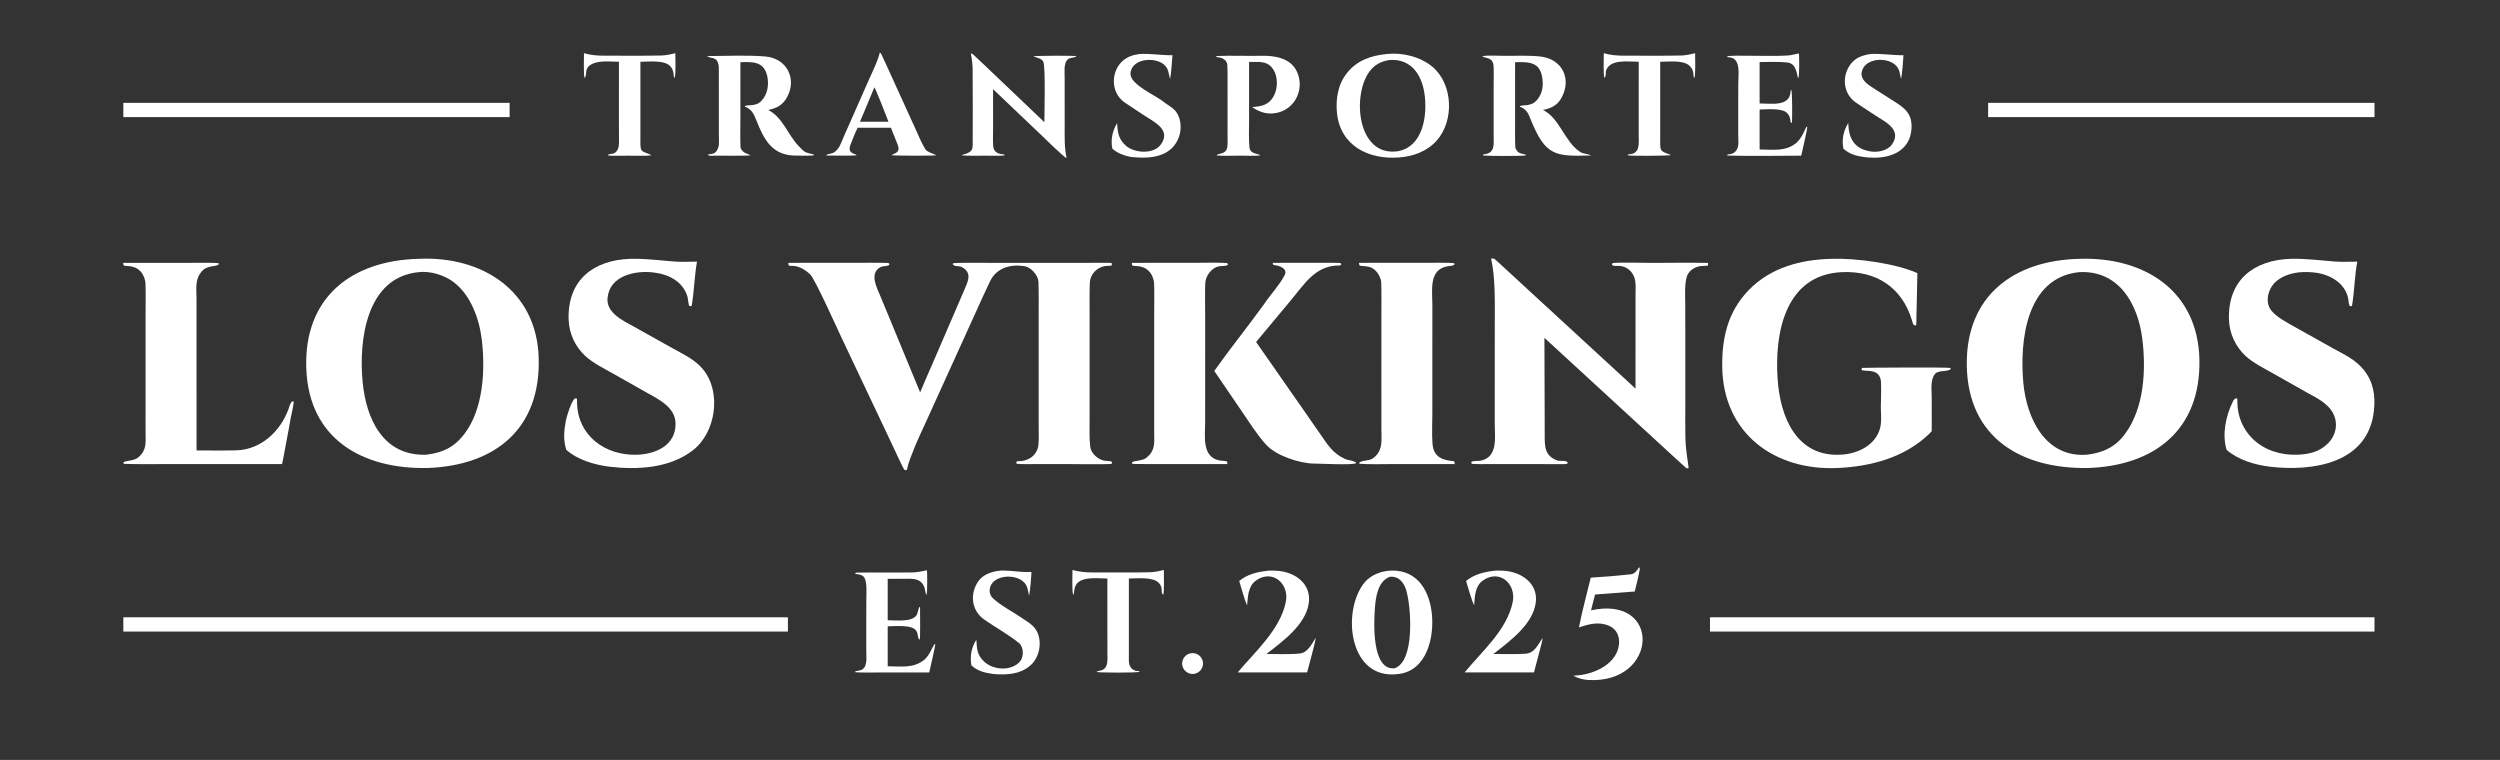 <?xml version="1.0" encoding="utf-8" ?><svg xmlns="http://www.w3.org/2000/svg" xmlns:xlink="http://www.w3.org/1999/xlink" width="5800" height="1763" viewBox="0 0 5800 1763"><rect x="0" y="0" width="5800" height="1763" fill="#333333" stroke="none"/><path fill="white" d="M4824.8 600.47C4974.03 595.618 5099.52 673.871 5102.63 834.87C5105.77 998.124 4997.21 1080.75 4844.25 1085.73C4691.43 1088.32 4566.22 1017.33 4563 848.989C4559.89 686.207 4672.21 603.751 4824.8 600.47ZM4843.23 1054.77C4879.97 1050.01 4907.92 1036.89 4930.32 1006.37C4974.9 945.646 4979.12 857.364 4970.06 785.427C4959.87 704.519 4915.32 626.352 4823.58 631.414C4700.72 643.834 4685.18 791.076 4694.15 888.402C4701.76 970.926 4745.8 1063.33 4843.23 1054.77Z"/><path fill="white" d="M971.874 600.461L972.857 600.412C1117.66 594.079 1244.81 673.523 1249.75 829.492C1255 995.515 1148.1 1080.34 991.25 1085.76C841.659 1088.52 716.619 1019.5 710.61 855.019C704.561 689.468 815.99 604.107 971.874 600.461ZM989.444 1054.91C1026.72 1050.16 1052.83 1038.43 1076.74 1007.57C1121.42 949.911 1126.08 858.596 1117.87 788.926C1112.12 740.158 1092.66 685.405 1052.91 654.833C1031.44 638.326 998.061 628.034 971.225 631.402C849.869 643.018 832.071 789.124 841.212 885.53C849.413 972.022 888.846 1058.72 989.444 1054.91Z"/><path fill="white" d="M1828.88 609.776L1976.39 609.744C2004.26 609.743 2033.62 609.229 2061.28 610.097C2063.49 612.65 2063.01 611.248 2063.25 614.239C2060.04 618.224 2048.91 616.524 2042.99 619.644C2015.92 633.902 2034.22 667.197 2042.56 687.315L2063.79 738.551L2134.75 910.436C2143.04 889.619 2153.45 866.884 2162.45 846.025L2216.63 720.358C2223.14 705.256 2229.37 691.081 2236.23 674.897C2244.61 655.116 2257.64 632.645 2230.64 619.272C2224.62 616.288 2215.26 619.352 2210.48 613.211L2211.08 610.936C2213.73 609.062 2281.53 609.78 2289.33 609.778L2492.22 609.781L2550.09 609.773C2556.39 609.774 2573.66 609.414 2578.77 610.189C2579.75 613.67 2580.08 612.805 2579.06 615.618C2576.61 617.145 2568.12 616.578 2564.28 617.127C2545.25 619.851 2529.34 635.973 2528.46 655.541C2527.41 678.912 2527.84 702.661 2527.84 726.165L2527.82 860.029L2527.84 972.316C2527.84 992.743 2526.94 1016.81 2529.35 1036.6C2531.23 1052.06 2547.48 1066.4 2562.58 1068.84C2567.58 1069.65 2576.48 1069.26 2579.27 1071.29C2580.09 1074.48 2580.05 1072.8 2578.48 1076.44C2546.74 1077.7 2505.88 1076.64 2473.5 1076.63L2401.59 1076.66C2389.75 1076.67 2370.29 1077.26 2358.96 1075.98C2357.44 1073.45 2357.83 1074.84 2358.2 1071.58C2358.82 1071.06 2359.44 1070.53 2360.05 1070C2381.83 1071.12 2403.52 1059.78 2408.47 1036.32C2410.71 1025.71 2409.73 1000.31 2409.74 984.671L2409.74 883.438L2409.71 731.962C2409.71 706.157 2410.13 679.956 2409.24 654.18C2408.71 638.58 2391.99 619.806 2376.39 617.447C2343.85 612.528 2311.48 621.407 2296.57 653.276C2286.55 673.986 2277.92 693.365 2268.74 713.563L2216.68 828.169L2153.13 968.109C2139.83 997.361 2125.9 1025.98 2114.65 1056.16C2111.29 1065.17 2107.01 1075.97 2105.15 1085.4C2104.59 1088.27 2105.17 1087.52 2103.72 1090.44C2101.55 1090.94 2098.71 1091.01 2097.53 1089.01C2092.85 1081.07 2088.56 1071.34 2084.62 1063.01L2057.64 1005.76L1951.01 780.559C1940.52 758.395 1891.27 648.386 1879.77 636.813C1871.08 628.062 1856.78 618.997 1844.37 617.282C1839.56 616.616 1834.08 617.706 1829.6 615.781L1828.88 609.776Z"/><path fill="white" d="M3459.37 599.644C3460.8 599.63 3465.99 599.726 3466.87 600.447C3473.54 605.939 3481.42 613.351 3487.67 619.122L3542.74 669.934L3794.44 901.575L3794.46 731.901L3794.46 681.296C3794.46 664.645 3796.68 648.083 3786.62 633.708C3779 622.82 3767.87 616.972 3754.42 616.756C3749.36 616.675 3742.5 618.122 3739.68 613.765C3740.21 611.279 3739.83 612.46 3741.7 610.273C3758.05 608.523 3805.02 609.632 3822.98 609.777C3868.85 610.146 3916.64 608.893 3962.25 609.976C3963.08 611.424 3962.58 613.692 3962.49 615.739C3960.59 617.156 3947.12 616.611 3942.25 617.834C3929.05 620.591 3916.37 629.662 3912.85 643.506C3907.78 663.481 3909.8 689.271 3909.83 710.213L3909.94 812.085L3909.89 943.289C3909.88 967.558 3909.78 991.798 3910.1 1016.07C3910.41 1039.4 3914.67 1061.85 3917.56 1084.91C3917.18 1085.51 3916.81 1086.11 3916.44 1086.71C3914.04 1086.38 3912.33 1086.19 3910.43 1084.51C3897.8 1073.29 3885.29 1061.66 3872.85 1050.22L3801.8 984.915L3583.03 783.775L3583.62 958.957L3583.7 1008.2C3583.81 1034.21 3582.52 1057.21 3612.95 1068.3C3619.91 1070.84 3631.83 1066.7 3636.93 1072.66L3636.58 1075.39C3634.25 1076.49 3629.44 1076.9 3626.78 1076.87C3569.02 1076.33 3511.25 1076.73 3453.49 1076.66C3440.96 1076.65 3427.43 1077.12 3415.03 1076.09C3413.09 1073.32 3413.39 1074.75 3413.51 1071.83C3417.23 1068.34 3429.42 1070.05 3435.58 1068.72C3475.67 1060.05 3467.91 1014.42 3467.85 983.919L3467.86 895.685L3467.91 751.278C3467.93 703.299 3469.66 646.572 3459.37 599.644Z"/><path fill="white" d="M4249.78 600.472C4304.34 598.501 4398.39 610.911 4448.28 633.67C4447.93 667.182 4446.7 700.71 4446.12 734.222C4446.01 740.745 4446.34 748.444 4445.34 754.796C4437.76 755.574 4437.9 750.107 4435.77 743.109C4412.33 666.046 4352.34 627.704 4272.97 631.368C4140.99 637.461 4116.69 773.534 4124.07 879.209C4129.84 967.487 4168.14 1062.01 4273.14 1054.73C4311.65 1052.15 4352.2 1032.05 4362.14 991.969C4366.43 973.896 4362.45 950.876 4363.82 932.273C4364.51 917.443 4364.27 901.2 4363.95 886.316C4361.66 851.914 4325.58 863.736 4318.48 858.019L4319.92 853.558C4321.29 853.008 4513.75 851.743 4524.76 853.613L4525.79 855.77C4520.18 863.274 4497.84 857.899 4489.59 867.099C4477.89 880.147 4481.55 904.348 4481.56 921.928L4481.66 999.996C4480.1 1001.87 4478.05 1004.24 4476.33 1005.97C4418.99 1061.72 4340.28 1082.2 4263.64 1085.75C4116.19 1092.56 3997.35 1004.89 3995.58 850.741C3994.82 784.554 4008.08 724.17 4056.2 673.909C4107.17 620.674 4178.04 601.976 4249.78 600.472Z"/><path fill="white" d="M1462.78 600.445C1496.99 599.583 1531.64 604.243 1565.61 606.831C1579.55 607.893 1602.49 607.111 1617.03 607.047C1611.19 639.144 1610.38 677.56 1604.64 709.627C1602.61 710.713 1602.23 710.215 1599.5 710.025C1596.77 706.558 1596.44 693.578 1594.94 688.328C1584.18 652.225 1550.3 635.862 1515.02 631.97C1472.55 627.097 1414.89 639.834 1409.52 690.629C1405.77 726.213 1445.75 743.88 1472.18 758.683L1559.51 807.516C1585.15 821.84 1612.95 834.43 1631.55 857.482C1674.41 910.588 1660.8 1003.49 1607.42 1044.71C1553.31 1086.49 1479.73 1090.21 1414.81 1082.83C1379.47 1078.38 1340.72 1067.42 1313.66 1043.51C1306.74 1020.42 1308.21 1000.85 1312.56 977.162C1314.45 966.842 1325.41 930.003 1333.92 924.374C1337.62 924.166 1336.18 923.569 1338.63 925.46L1338.79 935.344C1340.59 1011.14 1404.24 1057.05 1477.13 1055.03C1521.22 1053.8 1568.28 1033.23 1567.28 982.058C1566.56 944.423 1527.44 926 1499.04 910.109L1424.47 867.942C1402.39 855.447 1376.02 842.536 1357.65 825.694C1333.91 803.564 1320.03 772.905 1319.17 740.526C1316.76 649.797 1376.4 603.266 1462.78 600.445Z"/><path fill="white" d="M5314.78 600.446C5348.97 599.579 5383.63 604.245 5417.57 606.832C5431.52 607.894 5454.45 607.112 5468.99 607.047C5462.99 636.026 5462.1 678.664 5456.62 709.619C5454.6 710.709 5454.21 710.211 5451.48 710.027C5448.65 706.114 5448.6 695.184 5447.3 689.959C5438.41 654.201 5402.45 635.457 5368.07 632.085C5338.11 629.085 5307.08 632.186 5282.73 651.092C5262.72 666.63 5252.96 699.543 5269.48 720.533C5281.12 735.328 5306.69 748.868 5323.23 758.162L5411.28 807.39C5437.82 822.168 5464.49 833.895 5483.92 858.112C5506.51 886.249 5511.27 918.25 5507.44 953.248C5494.07 1075.29 5365.82 1094.22 5266.83 1082.83C5231.49 1078.5 5192.83 1067.34 5165.71 1043.61C5154.76 1007.44 5163.96 964.782 5180.26 931.519C5182.28 927.385 5184.17 925.098 5188.48 923.94L5190.53 925.131C5190.7 928.439 5190.71 931.353 5190.75 934.639C5191.16 966.195 5203.84 996.487 5226.59 1018.43C5253.93 1044.8 5291.24 1055.96 5328.67 1055.04C5356.61 1054.12 5382.01 1048.4 5401.76 1027.78C5425.3 1003.21 5425.49 967.436 5401.36 943.297C5385.92 927.857 5369.3 920.357 5350.59 909.88L5275.24 867.279C5253.7 855.081 5227.88 842.359 5209.92 825.979C5185.94 803.745 5172.05 773.155 5171.16 740.534C5168.7 649.788 5228.42 603.23 5314.78 600.446Z"/><path fill="white" d="M285.873 609.776L442.318 609.786C452.037 609.788 499.419 609.127 507.037 610.649L507.585 612.955C502.783 619.666 481.538 614.32 468.785 628.808C451.423 648.533 455.948 668.219 455.951 693.308L455.955 772.977L455.969 1045C486.543 1045.02 517.48 1045.58 547.951 1044.8C605.84 1043.31 651.525 999.996 669.949 947.347C671.99 941.515 672.579 937.027 676.865 932.221C680.2 930.823 678.708 930.731 681.49 931.486C681.477 936.77 678.056 952.411 676.969 958.5C674.716 966.284 672.02 984.769 670.282 993.306C664.687 1020.79 660.429 1049.23 654.364 1076.63L381.169 1076.68C355.953 1076.7 314.713 1077.14 288.017 1076.16C287.449 1075.62 286.882 1075.07 286.314 1074.52L286.528 1072.56C291.694 1068 309.914 1070.1 320.392 1061.45C340.018 1045.24 338.067 1028.3 337.769 1004.85C337.653 995.792 337.721 986.042 337.725 976.956L337.767 857.049L337.763 724.614C337.817 702.418 338.296 679.14 337.5 657.013C337.201 648.706 332.765 637.3 327.243 630.969C315.829 617.883 303.77 617.722 288.071 616.51C285.671 614.604 286.421 614.017 285.873 609.776Z"/><path fill="white" d="M2625.87 609.776L2769.49 609.749C2791.41 609.748 2825.4 608.695 2846.57 610.226L2848.73 612.883L2848.1 614.869C2844.48 617.373 2835.15 616.788 2830.32 617.525C2811.52 619.767 2796.7 639.362 2796.13 657.939C2795.35 683.105 2795.97 709.529 2796.01 734.986L2795.99 888.023L2795.94 981.588C2795.83 1011.46 2787.85 1061.68 2830.52 1068.43C2834.43 1069.05 2844.54 1069.17 2847.14 1071.02L2847.45 1076.63L2706.41 1076.64C2681.34 1076.64 2656.01 1076.8 2630.93 1076.38C2627.25 1076.32 2627.88 1076.61 2626.08 1074.66L2626.35 1072.66C2631.77 1067.92 2649.83 1070.17 2660.41 1061.45C2680.03 1045.27 2678.06 1028.26 2677.77 1004.85C2677.65 995.787 2677.72 986.046 2677.72 976.956L2677.77 857.049L2677.76 724.614C2677.82 702.416 2678.29 679.141 2677.5 657.012C2677.2 648.7 2672.78 637.297 2667.26 630.962C2655.84 617.868 2643.77 617.725 2628.07 616.51C2625.67 614.604 2626.42 614.017 2625.87 609.776Z"/><path fill="white" d="M3152.75 609.776L3307.81 609.723C3317.49 609.711 3366.51 608.984 3373.75 610.763L3374.67 612.628C3373.18 616.934 3364.05 616.912 3359.62 617.58C3314.06 624.44 3323.1 673.095 3323.1 707.863L3323.05 823.788L3323.05 958.342C3322.99 981.351 3321.73 1006.24 3323.36 1029.05C3325.62 1060.74 3346.48 1067.56 3372.88 1069.97C3375.08 1071.81 3374.46 1072.81 3374.99 1076.63L3232.02 1076.63C3210.22 1076.64 3174.48 1077.69 3153.9 1075.9L3153.38 1073.79C3158.66 1067.35 3175.82 1069.82 3184.83 1063.48C3205.42 1048.96 3205.66 1029.67 3205.02 1006.69C3204.73 996.393 3204.9 985.134 3204.85 974.743L3204.83 872.565L3204.86 725.852C3204.86 702.258 3205.27 677.425 3204.39 653.831C3204.16 647.72 3198.92 636.933 3194.93 631.946C3182.65 616.584 3171.71 618.515 3155.11 616.439C3153.01 614.717 3153.44 613.249 3152.75 609.776Z"/><path fill="white" d="M286.168 1432.12L1827.93 1432.12L1827.93 1465.23L286.168 1465.23L286.168 1432.12Z"/><path fill="white" d="M3967.15 1432.12L5508.84 1432.12L5508.84 1465.23L3967.15 1465.23L3967.15 1432.12Z"/><path fill="white" d="M3216.26 125.389C3252.73 121.126 3295.44 131.342 3323.65 155.307C3371.12 195.625 3374.03 279.89 3333.5 325.792C3311.06 351.206 3277.93 363.356 3244.75 365.322C3175.29 370.478 3110.44 338.617 3101.9 263.577C3098.38 230.212 3103.7 195.815 3125.22 169.1C3148.97 139.622 3180.14 129.328 3216.26 125.389ZM3240.82 351.207C3301.89 342.01 3312.18 267.137 3304.74 217.047C3298.01 171.705 3272.58 135.372 3222.94 139.283C3202.29 142.897 3187.52 150.8 3175.39 168.5C3137.27 224.132 3149.1 361.967 3240.82 351.207Z"/><path fill="white" d="M2952.45 609.776L3068.4 609.741C3080.34 609.739 3096.58 609.407 3108.66 610.116C3110.56 610.227 3111.09 611.658 3111.75 612.844L3110.76 615.003C3108.68 616.496 3100.39 616.008 3097.28 616.304C3049.13 620.879 3025.37 659.978 2996.76 694.298L2914.17 793.44L3027.36 955.79L3061.37 1004.71C3079.7 1031.06 3091.42 1051.93 3121.86 1065.43C3129.44 1068 3139.68 1068.42 3146.16 1073.17L3145.03 1075.26C3130.99 1079.09 3065.61 1075.66 3048.72 1075.48C3014.42 1075.11 2960.77 1057.17 2937.56 1031.93C2917.61 1010.22 2898.93 980.536 2881.92 955.713L2817.1 860.575C2854.18 808.089 2896.66 755.768 2934.29 703.289C2948.09 682.682 2969.75 659.78 2980.6 637.946C2988.46 622.138 2965.44 615.293 2954.93 615.011C2953.66 614.977 2952.92 611.203 2952.45 609.776Z"/><path fill="white" d="M3219.07 1324.36C3281.56 1317.91 3314.22 1362.41 3321.48 1420.16C3328.51 1476.12 3311.23 1556.93 3243.24 1563.82C3132.26 1577.77 3112.95 1426.66 3161.51 1356.88C3175.08 1337.37 3196.03 1327.62 3219.07 1324.36ZM3234.99 1550.48C3282.85 1535.6 3274.05 1409.89 3262.89 1370.86C3257.64 1352.46 3246.15 1336.34 3224.93 1338.09C3196.77 1347.61 3191.67 1385.08 3189.77 1410.97C3187.26 1445.11 3182.2 1555.25 3234.99 1550.48Z"/><path fill="white" d="M4612.49 238.615L5508.84 238.615L5508.84 271.698L4612.49 271.698L4612.49 238.615Z"/><path fill="white" d="M286.168 238.615L1182.32 238.615L1182.32 271.698L286.168 271.698L286.168 238.615Z"/><path fill="white" d="M1640.96 130.427C1641.39 130.311 1641.82 130.196 1642.25 130.08C1686.41 129.959 1731.29 127.376 1775.37 131.023C1826.6 135.261 1850.53 184.829 1824.34 228.304C1814.18 245.16 1800.75 251.028 1782.32 255.174C1815.73 271.805 1827.51 312.427 1852.84 338.778C1868.14 354.687 1866.49 352.989 1888.05 358.499L1888.56 359.875C1885.62 362.02 1856.23 360.868 1850.75 361.003C1792.37 362.439 1773.61 326.53 1754.4 278.309C1749.73 266.586 1744.82 255.468 1732.52 249.136L1731.32 248.524L1728.52 247.902L1728.13 246.294C1733.51 241.707 1753.54 248.757 1766.87 233.45C1780.96 218.698 1784.33 196.402 1779.97 176.484C1772.32 141.541 1744.68 143.557 1717.74 144.313L1717.72 272.901C1717.72 295.021 1716.9 322.298 1718.16 343.725C1724.31 354.634 1729.92 355.386 1741.21 359.985C1738.1 362.501 1660.04 360.506 1651.68 361.272C1649.16 361.503 1643.97 361.498 1642.06 359.395C1645.12 356.233 1655.25 359.582 1661.58 351.448C1670.05 340.575 1667.87 329.321 1667.79 316.406L1667.75 277.21C1667.78 238.202 1667.93 198.951 1667.71 159.916C1667.54 128 1648.49 137.539 1640.96 130.427Z"/><path fill="white" d="M3438.63 130.461C3448.76 127.867 3480.58 129.515 3492.2 129.552C3518.87 129.638 3546.53 128.207 3573.03 131.017C3625.24 136.557 3647.61 184.346 3621.54 228.871C3611.96 245.214 3597.77 251.362 3579.59 255.114C3618.25 273.421 3629.67 328.682 3665.35 352.136C3673.67 357.612 3682.77 356.392 3691.7 360.654C3606.71 363.375 3585.4 361.097 3551.43 277.725C3545.66 263.582 3543.34 256.243 3529.44 248.729C3528.83 248.653 3526.99 248.082 3526.32 247.891L3526.19 246.309C3531.57 242.49 3551.48 248.104 3564.99 232.902C3575.06 222.001 3579.87 206.561 3579.16 191.517C3576.92 144.041 3551.24 143.342 3515.03 144.296L3514.98 279.262C3514.98 299.367 3514.64 321.247 3515.49 341.438C3515.42 344.712 3518.82 348.107 3519.79 350.122C3523.05 356.916 3538.55 357.647 3540.11 359.01L3539.69 360.556C3530.36 362.521 3452.56 361.929 3441.3 360.797L3440.28 359.28L3441.54 358.224C3469.3 355.633 3465.26 335.779 3465.27 314.569L3465.29 267.406L3465.29 192.737C3465.29 179.545 3465.88 166.029 3465.05 152.878C3463.7 131.584 3444.73 135.962 3438.63 130.461Z"/><path fill="white" d="M2252.34 123.972C2254.77 124.34 2256.16 124.853 2257.99 126.554C2276.89 144.099 2295.68 162.189 2314.33 179.973L2422.98 283.503C2422.96 259.729 2425.84 157.475 2420.6 143.586C2417.53 135.447 2404.34 133.82 2397.16 130.698C2399.44 129.163 2487.88 128.906 2496.03 129.952L2496.73 131.038C2491.17 135.273 2479.03 131.833 2473.71 142.205C2468.15 153.044 2469.97 166.542 2469.98 178.706L2470.02 226.71L2470.05 292.486C2470.05 318.29 2469.17 341.225 2474.45 366.751C2468.7 365.435 2421.24 318.603 2414.13 311.831L2303.88 206.864L2303.98 296.541C2303.97 310.279 2303.24 324.892 2304.14 338.526C2305.16 353.865 2316.92 357.595 2329.65 358.33L2330.61 359.501L2329.86 360.676C2321.55 361.713 2295.23 361.335 2285.88 361.182C2271.62 360.949 2243.35 362.123 2230.34 360.229C2234.3 357.787 2249.13 356.625 2254.51 347.393C2256.26 344.389 2256.63 338.918 2256.64 335.394C2256.85 276.851 2257 218.243 2256.49 159.703C2256.4 148.966 2254.45 134.399 2252.34 123.972Z"/><path fill="white" d="M2821.21 130.325C2821.61 130.222 2822.02 130.119 2822.42 130.017C2855.11 128.434 2892.11 130.204 2924.41 129.469C2956.13 128.501 2993.82 133.978 3008.84 166.14C3027.25 205.578 3005.3 253.163 2961.94 261.878C2940.04 266.28 2922.93 260.546 2904.88 248.515C2919.67 246.994 2933.55 246.197 2945.33 235.531C2965.77 217.026 2968.37 176.847 2950.16 156.001C2942.34 147.047 2932.6 144.306 2921.25 143.703L2897.86 143.703L2897.85 280.591C2897.83 299.093 2896.78 324.64 2898.82 342.616C2900.42 356.631 2918.13 356.702 2922.78 359.446L2922.39 360.805C2912.36 361.804 2889.73 361.285 2878.52 361.149C2863.47 360.966 2837.14 362.205 2823.1 360.659L2822.81 359.48C2829.11 355.13 2845.08 358.003 2847.4 340.507C2848.53 331.984 2847.93 322.994 2847.93 314.362L2847.95 263.735L2847.92 190.124C2847.91 177.13 2848.21 163.704 2847.45 150.742C2846.86 140.9 2837.65 134.272 2828.22 133.171L2824.75 132.766C2822.26 132.485 2823.54 132.87 2821.21 130.325Z"/><path fill="white" d="M2040.93 122.289C2042.65 122.906 2043.59 123.257 2044.54 125.277C2053.3 143.795 2061.95 163.068 2070.42 181.661L2123.72 298.759C2130.35 313.291 2138.55 333.259 2147.15 346.707C2150.9 352.57 2164.62 356.291 2171.34 359.756L2170.33 360.577C2160.74 361.376 2070.9 361.66 2067.9 359.826C2080.27 354.617 2088.51 351.63 2082.92 336.431C2077.97 322.955 2071.89 309.892 2067.1 296.392L2050.5 296.392L1989.73 296.392C1984.64 306.16 1976.91 325.626 1973 336.161C1965.07 357.546 1984.91 355.588 1987.51 360.413C1982.98 361.349 1924.44 361.166 1917.53 360.774L1917.13 359.592C1921.87 356.075 1929.84 357.59 1936.64 352.42C1948.36 343.497 1951.36 330.956 1957.22 317.704L1980.38 265.364L2015.55 185.628C2022.88 169.181 2037.76 139.044 2040.93 122.289ZM1995.13 282.392L2029.5 282.392L2061.26 282.392C2057.48 272.826 2031.69 205.616 2028.47 202.604C2017.46 229.166 2006.53 256.016 1995.13 282.392Z"/><path fill="white" d="M2938.92 1324.37C2945.68 1323.13 2957.88 1323.84 2964.67 1324.38C3005.57 1327.65 3043.22 1355.03 3036.22 1400.2C3028.49 1450.11 2975.45 1488.19 2938.17 1517.23C2962.03 1517.15 2993.05 1518.69 3016.42 1515.98C3033.88 1513.96 3043.69 1493.6 3052.44 1479.65C3052.12 1488.57 3035.83 1547.39 3032.47 1560L2948.5 1560L2871.43 1560C2912.12 1511.61 2970.09 1460.73 2983.14 1396.27C2991.74 1353.76 2951.27 1319.18 2913.15 1347.38C2895.5 1360.44 2895.17 1384.5 2893.22 1404.65C2887.76 1392.63 2879.04 1361.49 2874.93 1347.86C2893.9 1332.46 2915.21 1327.32 2938.92 1324.37Z"/><path fill="white" d="M3465.03 1324.4C3471.83 1323.21 3481.69 1323.79 3488.6 1324.16C3528.87 1326.36 3569.14 1353.3 3562.95 1398.42C3555.99 1449.19 3502.29 1487.67 3464.71 1517.23C3488.29 1517.16 3515.76 1518.29 3539.08 1516.66C3560.92 1515.14 3568.02 1494.93 3578.93 1480.18C3577.96 1488.6 3574.27 1501.38 3572.04 1509.95L3558.83 1560L3474.5 1560L3397.9 1560C3437.92 1511.17 3496.2 1461.74 3509.47 1396.76C3518.28 1353.6 3477.46 1318.84 3439.08 1347.72C3421.91 1360.65 3421.59 1384.47 3419.99 1404.27C3414.94 1395.1 3404.83 1359.55 3401.25 1347.86C3419.95 1332.67 3441.61 1327.29 3465.03 1324.4Z"/><path fill="white" d="M2149.17 1323.15C2150.08 1323.2 2149.5 1323.09 2150.72 1324C2151.1 1331.17 2151.94 1376.74 2149.34 1380.27C2147.21 1378.58 2146.42 1367.87 2144.95 1363.59C2137.22 1341.1 2117.72 1342.46 2098.5 1342.76C2085.67 1342.96 2071.86 1342.86 2059.47 1342.91L2059.47 1439C2078.81 1438.85 2115.77 1444.13 2126.76 1426.72C2129.04 1423.11 2131.07 1409.84 2133.41 1407.91L2134.5 1408.97C2134.56 1417.59 2135.39 1480.35 2133.75 1483.46L2132.21 1483.55C2128.16 1477.2 2130.64 1468.1 2123.62 1460.93C2112.33 1449.39 2076.66 1452.88 2059.47 1453L2059.47 1545.74C2092.7 1545.94 2119.41 1551.1 2145.33 1529.89C2159.31 1516.27 2160.54 1503.73 2168.94 1493.93L2169.98 1494.06C2170 1499.25 2157.78 1551.3 2155.8 1560.14L2038.16 1560.15C2028.18 1560.15 1991.87 1560.73 1984.26 1559.55L1984.03 1557.87C1988.39 1555.17 2001.25 1557.69 2006.65 1546.36C2011.52 1536.16 2009.79 1523.35 2009.78 1511.91L2009.73 1456.61L2009.87 1390.55C2009.91 1377.91 2011.92 1352.68 2005.98 1341.27C2001.73 1333.1 1992.89 1332.77 1984.68 1331.44L1984.14 1330.05C1985.36 1328.75 1985.45 1328.47 1987.43 1328.44C2030.67 1327.71 2074.02 1328.92 2117.27 1328.03C2127.29 1327.83 2139.5 1325.59 2149.17 1323.15Z"/><path fill="white" d="M4172.42 124.2L4173.62 124.626C4174.25 131.598 4175.1 178.583 4171.77 181.193C4168.64 178.097 4169.87 147.382 4146.7 144.965C4125.31 142.734 4103.84 143.872 4082.32 143.953L4082.32 240C4106.82 239.899 4150.98 248.175 4153.93 214.278L4154.26 210.772L4154.4 209.243L4155.96 209.079C4158.12 211.375 4158.37 282.161 4157.01 284.908L4155.09 285.069C4152.96 281.741 4155.43 272.031 4146.15 262.356C4134.42 250.12 4100.41 253.87 4082.32 254L4082.32 346.803C4114.94 346.988 4142.45 352.167 4167.84 331.297C4170.42 328.736 4172.98 326.107 4175.15 323.197C4181.64 314.475 4186.13 304.533 4190.57 294.671C4191.28 294.379 4192 294.086 4192.72 293.794C4194.17 296.123 4180.38 353.98 4178.82 361.168C4123.56 361.192 4062.45 362.538 4007.66 360.862L4006.79 359.548C4009.45 356.957 4016.6 358.868 4022.9 354.324C4036.12 344.795 4032.76 329.188 4032.72 313.955L4032.64 258.974L4032.8 192.852C4032.9 173.585 4039.17 136.235 4013.43 133.196L4007.45 132.438L4006.94 130.907C4013.08 126.327 4138.86 132.899 4158.23 127.21C4160.85 126.44 4169.01 125.048 4172.42 124.2Z"/><path fill="white" d="M3802.33 1316.52L3804.09 1317.03C3805.79 1320.6 3794.35 1365.51 3792.59 1372.29L3700.49 1379.24C3697.32 1391.48 3694.19 1403.65 3691.21 1415.93C3855.88 1379.97 3847.59 1586.72 3684.75 1577.57C3671.92 1576.71 3661.37 1573.58 3649.99 1567.88C3655.88 1566.86 3662.5 1566.82 3668.57 1565.9C3698.91 1561.3 3733.24 1546.02 3748.76 1518.01C3760.91 1496.08 3760.1 1464.28 3733.95 1452.33C3709.74 1441.27 3686.96 1447.65 3663.14 1455.66C3669.54 1421.7 3682.25 1374.78 3690.52 1340.17C3721.02 1338.46 3752.99 1335.62 3783.45 1332.43C3792.53 1331.47 3797.77 1323.67 3802.33 1316.52Z"/><path fill="white" d="M4339.66 125.314C4363.96 123.811 4389.66 128.363 4416.09 128.154C4415.14 142.385 4413.29 169.826 4410.5 183.146C4407.53 173.572 4408.01 163.333 4400.79 154.388C4381.4 130.359 4323.97 133.36 4318.9 168.679C4317.03 187.543 4336.54 198.104 4349.89 206.739C4361.69 214.208 4373.8 222.235 4385.58 229.632C4414.37 247.717 4436.84 259.83 4434.72 297.865C4431.97 347.093 4391.07 366.439 4346.43 365.862C4340.48 365.785 4334.7 365.357 4328.75 364.883C4309.28 362.63 4291.63 358.337 4276.72 345.095C4272.52 323.974 4276.67 303.7 4287.93 285.492C4288.91 319.672 4300.6 344.583 4338.43 351.156C4355.44 354.111 4378.65 350.216 4389.28 335.138C4410.27 305.386 4382.51 287.032 4359.57 273.41C4341.8 262.249 4324.3 250.288 4306.95 238.828C4276.29 218.572 4272.02 178.439 4292.92 149.553C4304.47 133.625 4320.87 128.212 4339.66 125.314Z"/><path fill="white" d="M2643.62 125.315C2667.92 123.815 2693.67 128.362 2720.11 128.154C2719.02 142.771 2717.28 169.421 2714.53 183.104C2711.23 173.186 2711.94 162.476 2704.03 153.426C2684.71 130.351 2624.95 134.043 2622.74 170.306C2621.17 196.069 2680.42 220.787 2698.51 235.435C2713.36 247.464 2727.79 251.176 2735.19 271.971C2744.4 297.866 2736.81 327.681 2716.46 345.851C2693.33 365.615 2661.69 367.198 2632.75 364.882C2616.15 364.368 2593.28 356.701 2580.63 344.931C2576.39 324.03 2580.78 303.479 2591.88 285.482C2592.54 306.758 2595.16 323.686 2612.59 338.515C2632.63 355.475 2675.88 358.264 2692.62 335.88C2715.25 305.63 2686.48 287.61 2663.96 273.754C2645.93 262.657 2628.4 250.06 2610.79 238.775C2573.31 214.745 2576.2 156.777 2613.73 134.597C2623.4 128.827 2632.51 127.025 2643.62 125.315Z"/><path fill="white" d="M2316.2 1324.36C2329.38 1322.07 2355.45 1325.83 2369.41 1326.67C2377.79 1327.18 2384.68 1327.2 2393.12 1327.12C2392.41 1340.73 2390.19 1369.12 2387.55 1381.9C2384.52 1371.38 2384.98 1361.58 2377.1 1352.38C2356.21 1328 2293.42 1333.57 2296.05 1373.5C2296.59 1377.61 2299.27 1383.83 2302.31 1386.74C2321.72 1405.27 2349.16 1418.75 2371.14 1433.98C2386.45 1444.6 2400.84 1451.57 2407.82 1469.65C2417.48 1494.67 2410.32 1527.3 2389.61 1544.61C2365.51 1564.88 2335.09 1565.97 2305.39 1563.8C2285.66 1561 2268.52 1557.45 2253.62 1543.72C2250.03 1522.01 2253.52 1502.96 2265.05 1484.23C2266.87 1505.41 2265.88 1519.29 2284 1535.64C2305.43 1554.98 2346.45 1557.41 2366.4 1534.67C2375.74 1523.49 2375.24 1500.82 2363.74 1491.57C2338.99 1471.68 2309.28 1455.51 2283.24 1437.24C2253.4 1416.3 2249.74 1377.76 2269.48 1348.8C2279.98 1333.4 2298.83 1326.87 2316.2 1324.36Z"/><path fill="white" d="M2488.09 1322.42C2503.26 1326.47 2518.9 1328.14 2534.57 1328.06C2579.19 1327.85 2623.92 1328.75 2668.51 1327.62C2677.48 1327.39 2691.56 1324.86 2700.08 1322.13C2700.12 1330.19 2701.42 1375.83 2698.54 1379.88C2691.52 1374.77 2699.82 1363.95 2688.42 1352.26C2674.36 1337.84 2639.19 1342.01 2618.98 1342.17L2618.98 1522.5C2618.7 1535.88 2617.53 1550.95 2635.32 1556.4C2638.19 1557.28 2641.91 1555.83 2644.28 1558.46C2637.28 1561.48 2545.96 1560.59 2543.91 1558.97C2545.83 1557.12 2549.08 1556.38 2551.83 1555.95C2573.95 1552.51 2568.67 1526.72 2569.13 1510.87C2569.46 1499.88 2569.13 1489.86 2569.13 1479.51L2569.1 1342.17C2545.76 1342.26 2498.6 1334.46 2492.93 1366.04C2492.17 1370.3 2491.53 1374.83 2490.9 1379.12L2489.66 1379.42C2486.83 1373.12 2488.04 1331.89 2488.09 1322.42Z"/><path fill="white" d="M1354.82 123.35C1368.36 127.631 1385.8 129.223 1399.95 129.167C1444.94 128.986 1490.02 129.747 1534.99 128.773C1544.65 128.564 1557.41 125.813 1566.82 123.52C1566.87 133.218 1568.15 174.17 1565.15 180.68C1560.78 179.064 1566.01 163.838 1553.97 152.54C1539.62 139.061 1506.23 143.147 1485.74 143.297L1485.74 325.5C1485.19 355.761 1488.11 349.098 1511.14 359.82L1510.45 360.408C1499.48 362.172 1469.96 361.06 1457.24 361.166C1446.93 361.251 1420.19 361.837 1410.95 360.711L1410.39 359.359C1415.13 355.822 1423.1 358.797 1429.06 352.378C1436.32 345.086 1436.2 334.969 1436.04 325.261C1435.79 309.701 1435.88 294.021 1435.88 278.399L1435.93 143.297C1414.05 143.107 1385.63 138.796 1367.8 152.054C1355.61 161.107 1362.69 175.264 1356.24 180.778C1353.63 177.077 1354.79 131.146 1354.82 123.35Z"/><path fill="white" d="M3720.77 123.346C3734.27 127.654 3751.87 129.227 3765.98 129.168C3810.96 128.978 3856.03 129.759 3900.99 128.767C3910.63 128.555 3923.33 125.814 3932.7 123.524C3932.73 132.192 3934.1 176.608 3930.69 180.894C3926.57 176.941 3932.71 165.166 3919.76 152.646C3905.57 138.937 3872.17 143.164 3851.66 143.297L3851.66 325.5C3851.03 353.371 3853.35 350.275 3876.73 359.735C3873.37 361.671 3782.86 362.115 3776.8 360.371L3776.62 358.799C3777.85 358.142 3777.65 358.051 3778.97 358.015C3805.57 357.295 3801.95 332.372 3801.8 314.412L3801.78 277.849L3801.82 143.297C3778.37 143.297 3735.61 136.205 3726.09 163.645C3724.24 168.947 3727.25 175.562 3722.3 180.733C3719.5 177.4 3720.74 130.936 3720.77 123.346Z"/><path fill="white" d="M2763.12 1515.48C2776.13 1513.47 2788.36 1522.22 2790.64 1535.19C2792.92 1548.15 2784.42 1560.56 2771.5 1563.1C2762.91 1564.8 2754.07 1561.72 2748.4 1555.04C2742.72 1548.37 2741.1 1539.15 2744.16 1530.94C2747.21 1522.73 2754.47 1516.82 2763.12 1515.48Z"/></svg>